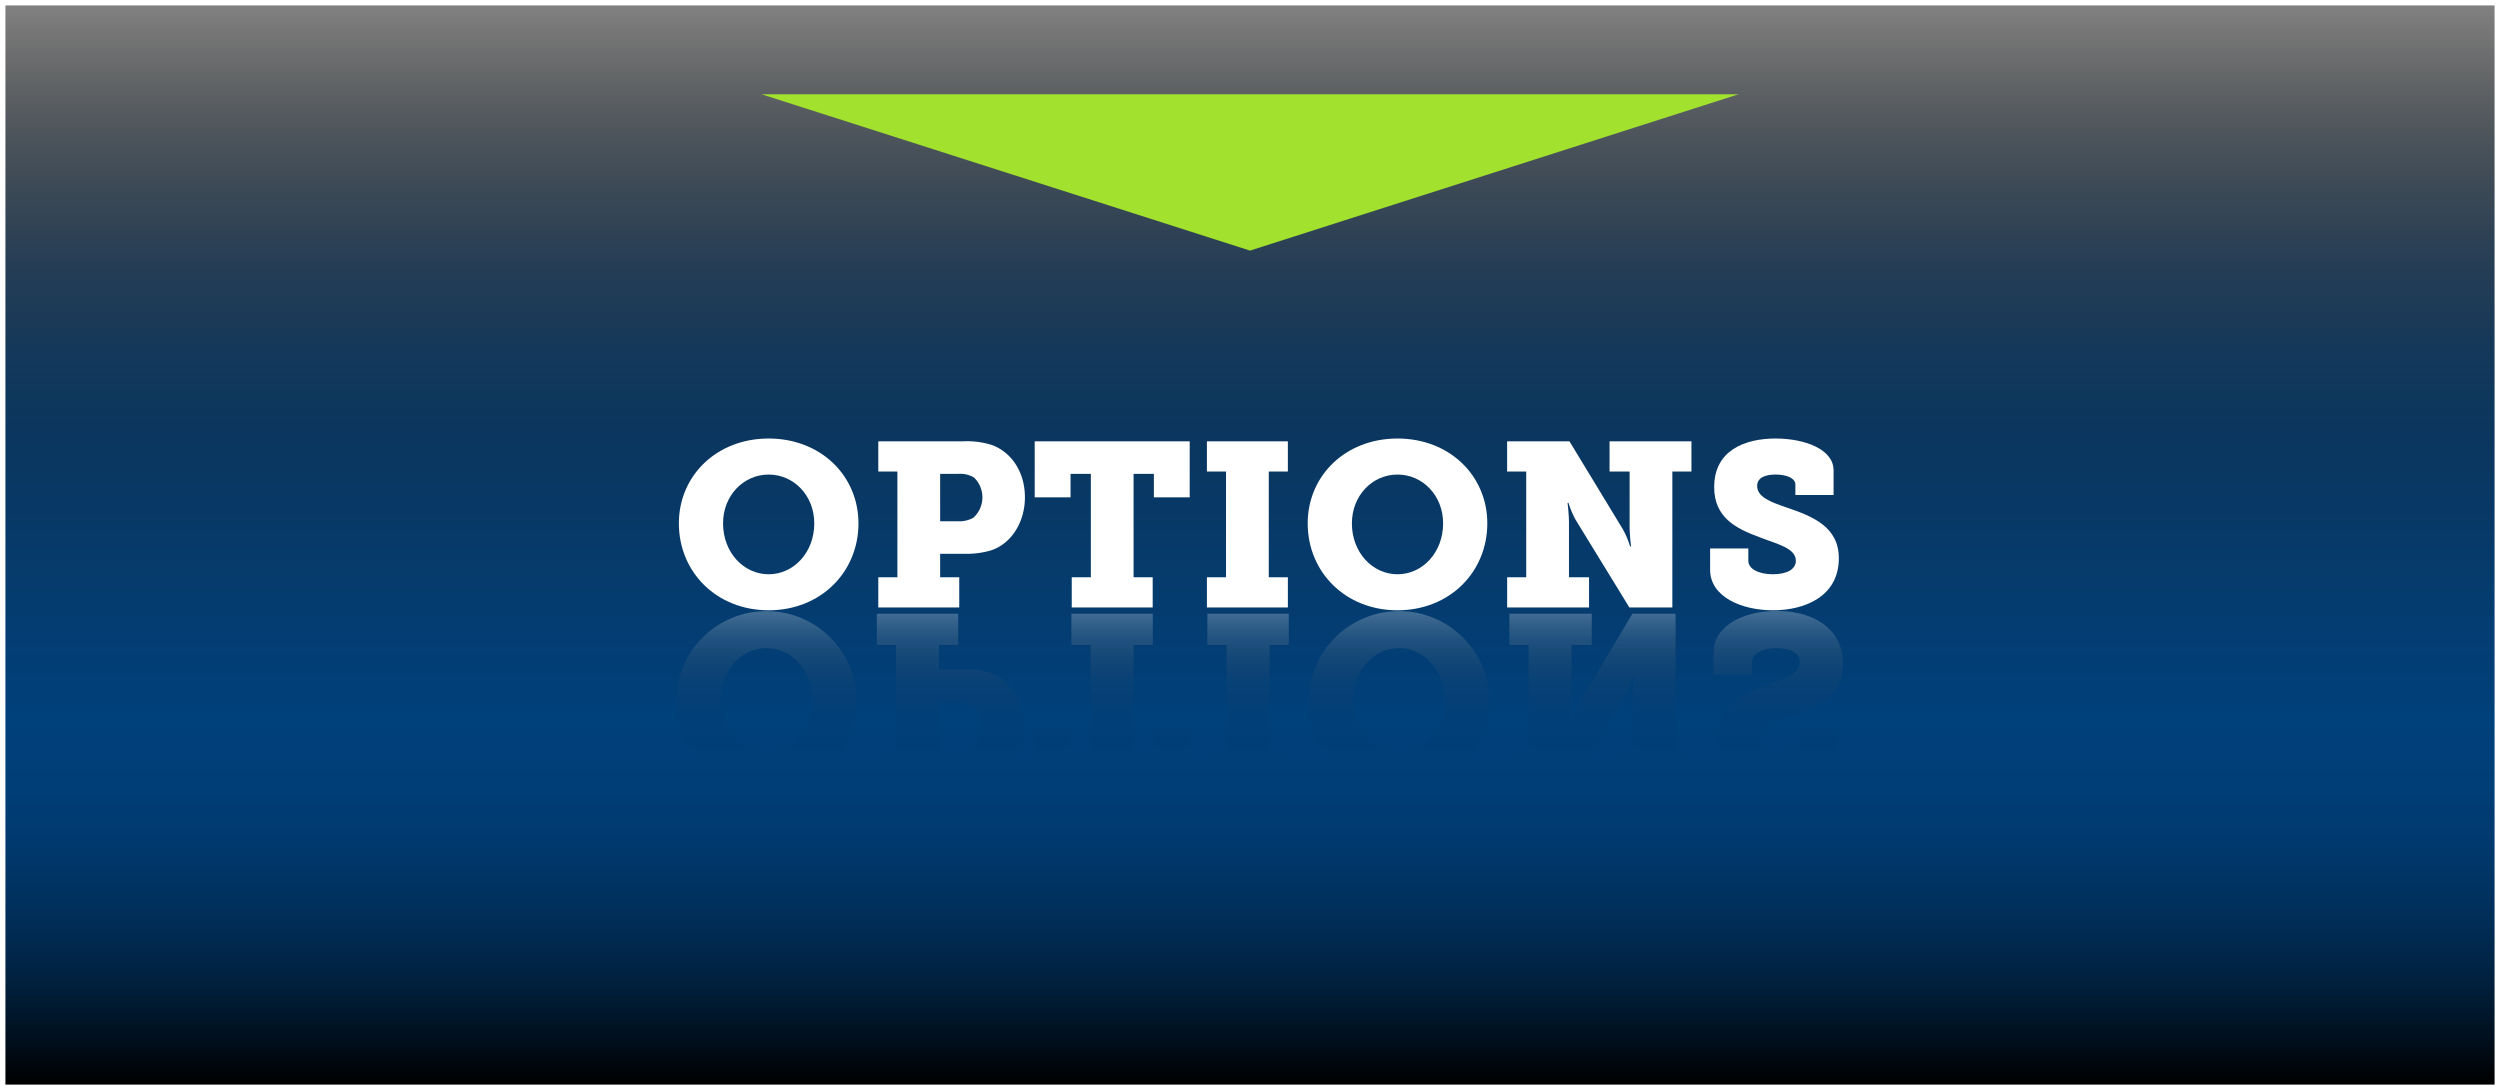 <svg id="Layer_1" data-name="Layer 1" xmlns="http://www.w3.org/2000/svg" xmlns:xlink="http://www.w3.org/1999/xlink" viewBox="0 0 461 201">
  <rect x="0" y="0" width="461" height="201" fill="#808080" stroke="none"/>
  <defs>
    <style>
      .cls-1 {
        stroke: #fff;
        stroke-miterlimit: 10;
        fill: url(#linear-gradient);
      }

      .cls-2 {
        fill: #a2e12d;
      }

      .cls-3 {
        opacity: 0.24;
      }

      .cls-4 {
        fill: url(#linear-gradient-2);
      }

      .cls-5 {
        fill: url(#linear-gradient-3);
      }

      .cls-6 {
        fill: url(#linear-gradient-4);
      }

      .cls-7 {
        fill: url(#linear-gradient-5);
      }

      .cls-8 {
        fill: url(#linear-gradient-6);
      }

      .cls-9 {
        fill: url(#linear-gradient-7);
      }

      .cls-10 {
        fill: url(#linear-gradient-8);
      }

      .cls-11 {
        fill: #fff;
      }
    </style>
    <linearGradient id="linear-gradient" x1="230.5" y1="199.635" x2="230.5" y2="1.511" gradientUnits="userSpaceOnUse">
      <stop offset="0"/>
      <stop offset="0.04" stop-color="#000f1d"/>
      <stop offset="0.096" stop-color="#00213f"/>
      <stop offset="0.154" stop-color="#002e59"/>
      <stop offset="0.213" stop-color="#00386c"/>
      <stop offset="0.274" stop-color="#003e77"/>
      <stop offset="0.339" stop-color="#00407b"/>
      <stop offset="0.608" stop-color="#0b365e"/>
      <stop offset="0.675" stop-color="#0a3257" stop-opacity="0.929"/>
      <stop offset="0.772" stop-color="#082745" stop-opacity="0.73"/>
      <stop offset="0.886" stop-color="#041626" stop-opacity="0.403"/>
      <stop offset="1" stop-opacity="0"/>
    </linearGradient>
    <linearGradient id="linear-gradient-2" x1="141.343" y1="113.242" x2="141.343" y2="144.806" gradientUnits="userSpaceOnUse">
      <stop offset="0.001" stop-color="#fff"/>
      <stop offset="0.023" stop-color="#f3f3f3" stop-opacity="0.953"/>
      <stop offset="0.137" stop-color="#bbb" stop-opacity="0.733"/>
      <stop offset="0.255" stop-color="#898989" stop-opacity="0.537"/>
      <stop offset="0.373" stop-color="#5f5f5f" stop-opacity="0.372"/>
      <stop offset="0.493" stop-color="#3d3d3d" stop-opacity="0.238"/>
      <stop offset="0.614" stop-color="#222" stop-opacity="0.133"/>
      <stop offset="0.737" stop-color="#0f0f0f" stop-opacity="0.059"/>
      <stop offset="0.864" stop-color="#040404" stop-opacity="0.015"/>
      <stop offset="1" stop-opacity="0"/>
    </linearGradient>
    <linearGradient id="linear-gradient-3" x1="175.278" y1="113.242" x2="175.278" y2="144.806" xlink:href="#linear-gradient-2"/>
    <linearGradient id="linear-gradient-4" x1="205.072" y1="113.242" x2="205.072" y2="144.806" xlink:href="#linear-gradient-2"/>
    <linearGradient id="linear-gradient-5" x1="230.147" y1="113.242" x2="230.147" y2="144.806" xlink:href="#linear-gradient-2"/>
    <linearGradient id="linear-gradient-6" x1="257.989" y1="113.242" x2="257.989" y2="144.806" xlink:href="#linear-gradient-2"/>
    <linearGradient id="linear-gradient-7" x1="295.425" y1="113.242" x2="295.425" y2="144.806" xlink:href="#linear-gradient-2"/>
    <linearGradient id="linear-gradient-8" x1="327.921" y1="113.242" x2="327.921" y2="144.806" xlink:href="#linear-gradient-2"/>
  </defs>
  <title>f2b27fd7-2f89-420d-9d29-cfb274adf111</title>
  <rect class="cls-1" x="0.5" y="0.5" width="460" height="200"/>
  <polygon class="cls-2" points="230.5 46.211 320.603 17.377 140.397 17.377 230.5 46.211"/>
  <g class="cls-3">
    <path class="cls-4" d="M124.687,129.212a16.656,16.656,0,0,1,33.311,0c0,9.081-7,16.169-16.655,16.169S124.687,138.294,124.687,129.212Zm8.195,0c0,5.315,3.81,9.3,8.461,9.3s8.461-3.987,8.461-9.3c0-5.538-3.81-9.7-8.461-9.7S132.882,123.675,132.882,129.212Z"/>
    <path class="cls-5" d="M161.679,113.177H176.7v5.758h-3.544v4.474h4.519a15.663,15.663,0,0,1,4.961.665c3.81,1.329,6.246,5.449,6.246,10.1,0,4.7-2.392,8.549-6.113,9.967a15,15,0,0,1-5.315.709h-15.77v-5.759h3.544V118.935h-3.544v-5.758Zm11.473,16.434v9.036h3.5a4.831,4.831,0,0,0,2.791-.708,5.351,5.351,0,0,0-.133-7.664,5.212,5.212,0,0,0-2.791-.663h-3.367Z"/>
    <path class="cls-6" d="M197.563,113.177H212.58v5.758h-3.544v19.713H212.8v-4.474h6.645v10.676H190.7V134.173h6.644v4.474h3.765V118.935h-3.543v-5.758Z"/>
    <path class="cls-7" d="M222.638,113.177h15.017v5.758h-3.544v20.156h3.544v5.759H222.638v-5.759h3.544V118.935h-3.544v-5.758Z"/>
    <path class="cls-8" d="M241.334,129.212a16.656,16.656,0,0,1,33.311,0c0,9.081-7,16.169-16.655,16.169S241.334,138.294,241.334,129.212Zm8.195,0c0,5.315,3.81,9.3,8.461,9.3s8.461-3.987,8.461-9.3c0-5.538-3.808-9.7-8.461-9.7S249.529,123.675,249.529,129.212Z"/>
    <path class="cls-9" d="M278.326,113.177H293.52v5.758H289.8v10.632c0,1.417-.266,3.543-0.266,3.543h0.177a17.634,17.634,0,0,1,1.329-3.233l9.966-16.7h7.974v25.913h3.544v5.759H297.329v-5.759h3.721V128.371c0-1.418.266-3.544,0.266-3.544h-0.177a17.6,17.6,0,0,1-1.329,3.233l-9.923,16.789H278.326v-5.759h3.544V118.935h-3.544v-5.758Z"/>
    <path class="cls-10" d="M315.982,124.428v-4.075c0-5.094,5.759-7.708,11.65-7.708,6.025,0,12.227,2.7,12.227,9.923,0,5.98-4.829,7.974-9.657,9.656-2.879,1.019-5.492,1.949-5.492,4.12,0,1.639,1.595,2.17,3.411,2.17,1.994,0,3.676-.665,3.676-1.9v-1.993h7.088v4.7c0,4.031-5.36,6.069-10.764,6.069-5.626,0-11.384-2.215-11.384-9.258,0-5.8,4.031-7.885,8.328-9.524,3.322-1.329,6.821-2.081,6.821-4.519,0-1.682-1.771-2.568-4.253-2.568s-4.562.93-4.562,2.568v2.348h-7.088Z"/>
  </g>
  <g>
    <path class="cls-11" d="M141.742,80.862c9.6,0,16.558,6.858,16.558,15.645,0,9-6.958,16.03-16.558,16.03s-16.558-7.029-16.558-16.03C125.184,87.72,132.142,80.862,141.742,80.862Zm0,25.032c4.624,0,8.411-4.029,8.411-9.387,0-5.144-3.787-9-8.411-9s-8.411,3.857-8.411,9C133.331,101.865,137.118,105.894,141.742,105.894Z"/>
    <path class="cls-11" d="M161.957,106.451h3.523v-19.5h-3.523V81.376h15.677a15.29,15.29,0,0,1,5.284.686c3.7,1.372,6.077,5.1,6.077,9.644,0,4.5-2.422,8.486-6.209,9.772a15.948,15.948,0,0,1-4.932.643h-4.492v4.329h3.523v5.572H161.957v-5.572ZM176.71,96.121a5.288,5.288,0,0,0,2.774-.644,5.082,5.082,0,0,0,.132-7.415,4.907,4.907,0,0,0-2.774-.686h-3.479v8.744h3.347Z"/>
    <path class="cls-11" d="M197.629,106.451h3.523V87.377h-3.743v4.329H190.8V81.376h28.58v10.33h-6.605V87.377h-3.743v19.073h3.523v5.572H197.629v-5.572Z"/>
    <path class="cls-11" d="M222.555,106.451h3.523v-19.5h-3.523V81.376h14.928v5.572h-3.522v19.5h3.522v5.572H222.555v-5.572Z"/>
    <path class="cls-11" d="M257.7,80.862c9.6,0,16.559,6.858,16.559,15.645,0,9-6.958,16.03-16.559,16.03s-16.558-7.029-16.558-16.03C241.14,87.72,248.1,80.862,257.7,80.862Zm0,25.032c4.624,0,8.411-4.029,8.411-9.387,0-5.144-3.787-9-8.411-9s-8.41,3.857-8.41,9C249.287,101.865,253.074,105.894,257.7,105.894Z"/>
    <path class="cls-11" d="M277.913,106.451h3.522v-19.5h-3.522V81.376h11.493l9.864,16.245a16.8,16.8,0,0,1,1.321,3.129h0.176a34.186,34.186,0,0,1-.264-3.429V86.949h-3.7V81.376h15.1v5.572h-3.523v25.074H300.46l-9.908-16.159a16.788,16.788,0,0,1-1.321-3.129h-0.177a34.063,34.063,0,0,1,.265,3.429v10.287h3.7v5.572h-15.1v-5.572Z"/>
    <path class="cls-11" d="M322.392,101.136v2.271c0,1.586,2.069,2.486,4.535,2.486s4.228-.857,4.228-2.486c0-2.357-3.479-3.086-6.781-4.372-4.271-1.586-8.279-3.6-8.279-9.215,0-6.815,5.726-8.958,11.317-8.958,5.373,0,10.7,1.972,10.7,5.872v4.543h-7.046V89.349c0-1.2-1.673-1.843-3.655-1.843-1.8,0-3.391.514-3.391,2.1,0,2.1,2.6,3,5.461,3.986,4.8,1.629,9.6,3.558,9.6,9.344,0,6.986-6.165,9.6-12.154,9.6-5.856,0-11.581-2.529-11.581-7.458v-3.943h7.046Z"/>
  </g>
</svg>

